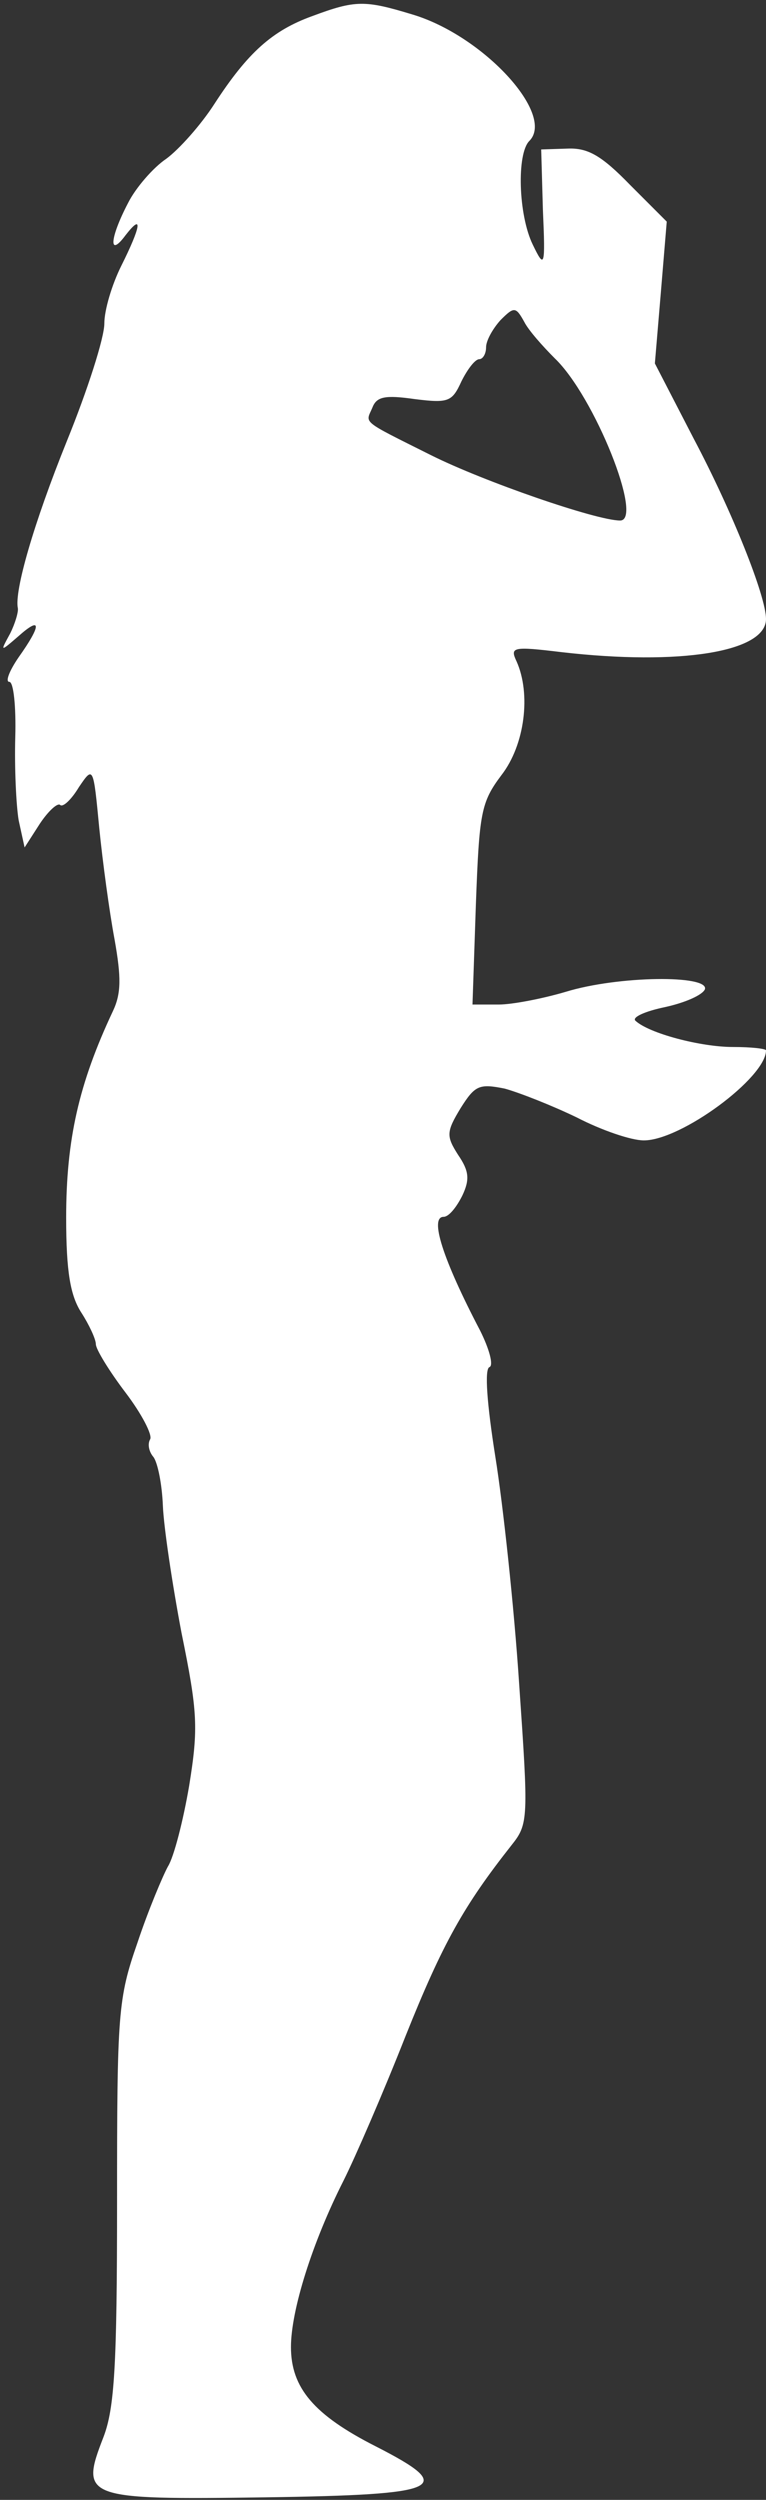 <?xml version="1.0" encoding="UTF-8" standalone="no"?><svg xmlns="http://www.w3.org/2000/svg" xmlns:xlink="http://www.w3.org/1999/xlink" fill="#ffffff" height="294.4" preserveAspectRatio="xMidYMid meet" version="1" viewBox="8.7 14.7 90.3 294.4" width="90.3" zoomAndPan="magnify"><rect x="8.7" y="14.7" width="90.3" height="294.4" fill="#333333" stroke="none"/><g id="change1_1"><path d="m455 2954c-47-17-76-43-115-103-16-25-42-54-57-65-15-10-36-34-45-52-22-42-23-65-3-38 21 27 18 10-5-36-11-22-20-52-20-68 0-17-20-79-44-138-40-99-62-177-58-197 1-4-3-18-9-30-12-22-12-22 10-3 27 24 27 13 0-25-11-16-16-29-11-29s8-29 7-65 1-80 4-98l7-32 18 28c10 15 21 25 24 22s13 6 22 21c17 25 17 25 24-48 4-40 12-99 18-131 8-45 8-64-2-85-40-85-55-151-55-243 0-64 5-92 18-112 9-14 17-31 17-37s16-32 35-57 32-50 29-55-2-14 4-21c5-7 10-32 11-57s11-92 22-150c19-93 20-112 9-180-7-41-18-84-25-95-6-11-23-51-36-90-23-66-24-83-24-305 0-193-3-243-16-277-28-72-23-74 191-71 210 3 226 11 130 60-73 37-100 69-100 117 0 43 25 123 62 196 14 28 47 104 73 170 44 110 69 154 125 225 20 25 20 31 9 190-6 91-19 211-28 267-10 63-13 104-7 106 5 2 0 21-11 43-44 84-60 134-43 134 6 0 15 11 22 25 9 19 8 29-5 48-14 22-14 27 3 55 17 27 22 29 52 23 18-5 56-20 85-34 29-15 64-27 79-27 44 0 144 74 144 106 0 2-17 4-39 4-38 0-99 16-115 31-4 4 11 11 35 16 23 5 44 14 47 21 5 17-102 16-164-3-27-8-63-15-79-15h-31l4 118c4 108 6 120 30 152 28 36 35 96 18 134-8 17-5 18 53 11 139-16 241 0 241 39 0 27-40 127-85 212l-46 89 7 83 7 84-43 43c-34 35-50 44-74 43l-31-1 2-71c3-68 2-70-12-41-17 35-19 107-4 122 31 31-54 124-138 149-56 17-67 17-118-2zm286-403c47-45 105-191 77-191s-161 46-223 77c-84 42-77 37-69 56 5 13 15 15 50 10 40-5 44-3 55 21 7 14 16 26 21 26 4 0 8 6 8 14s8 22 17 32c16 16 18 16 28-2 5-10 22-29 36-43z" fill="inherit" transform="matrix(.1 0 0 -.1 0 312)"/></g></svg>